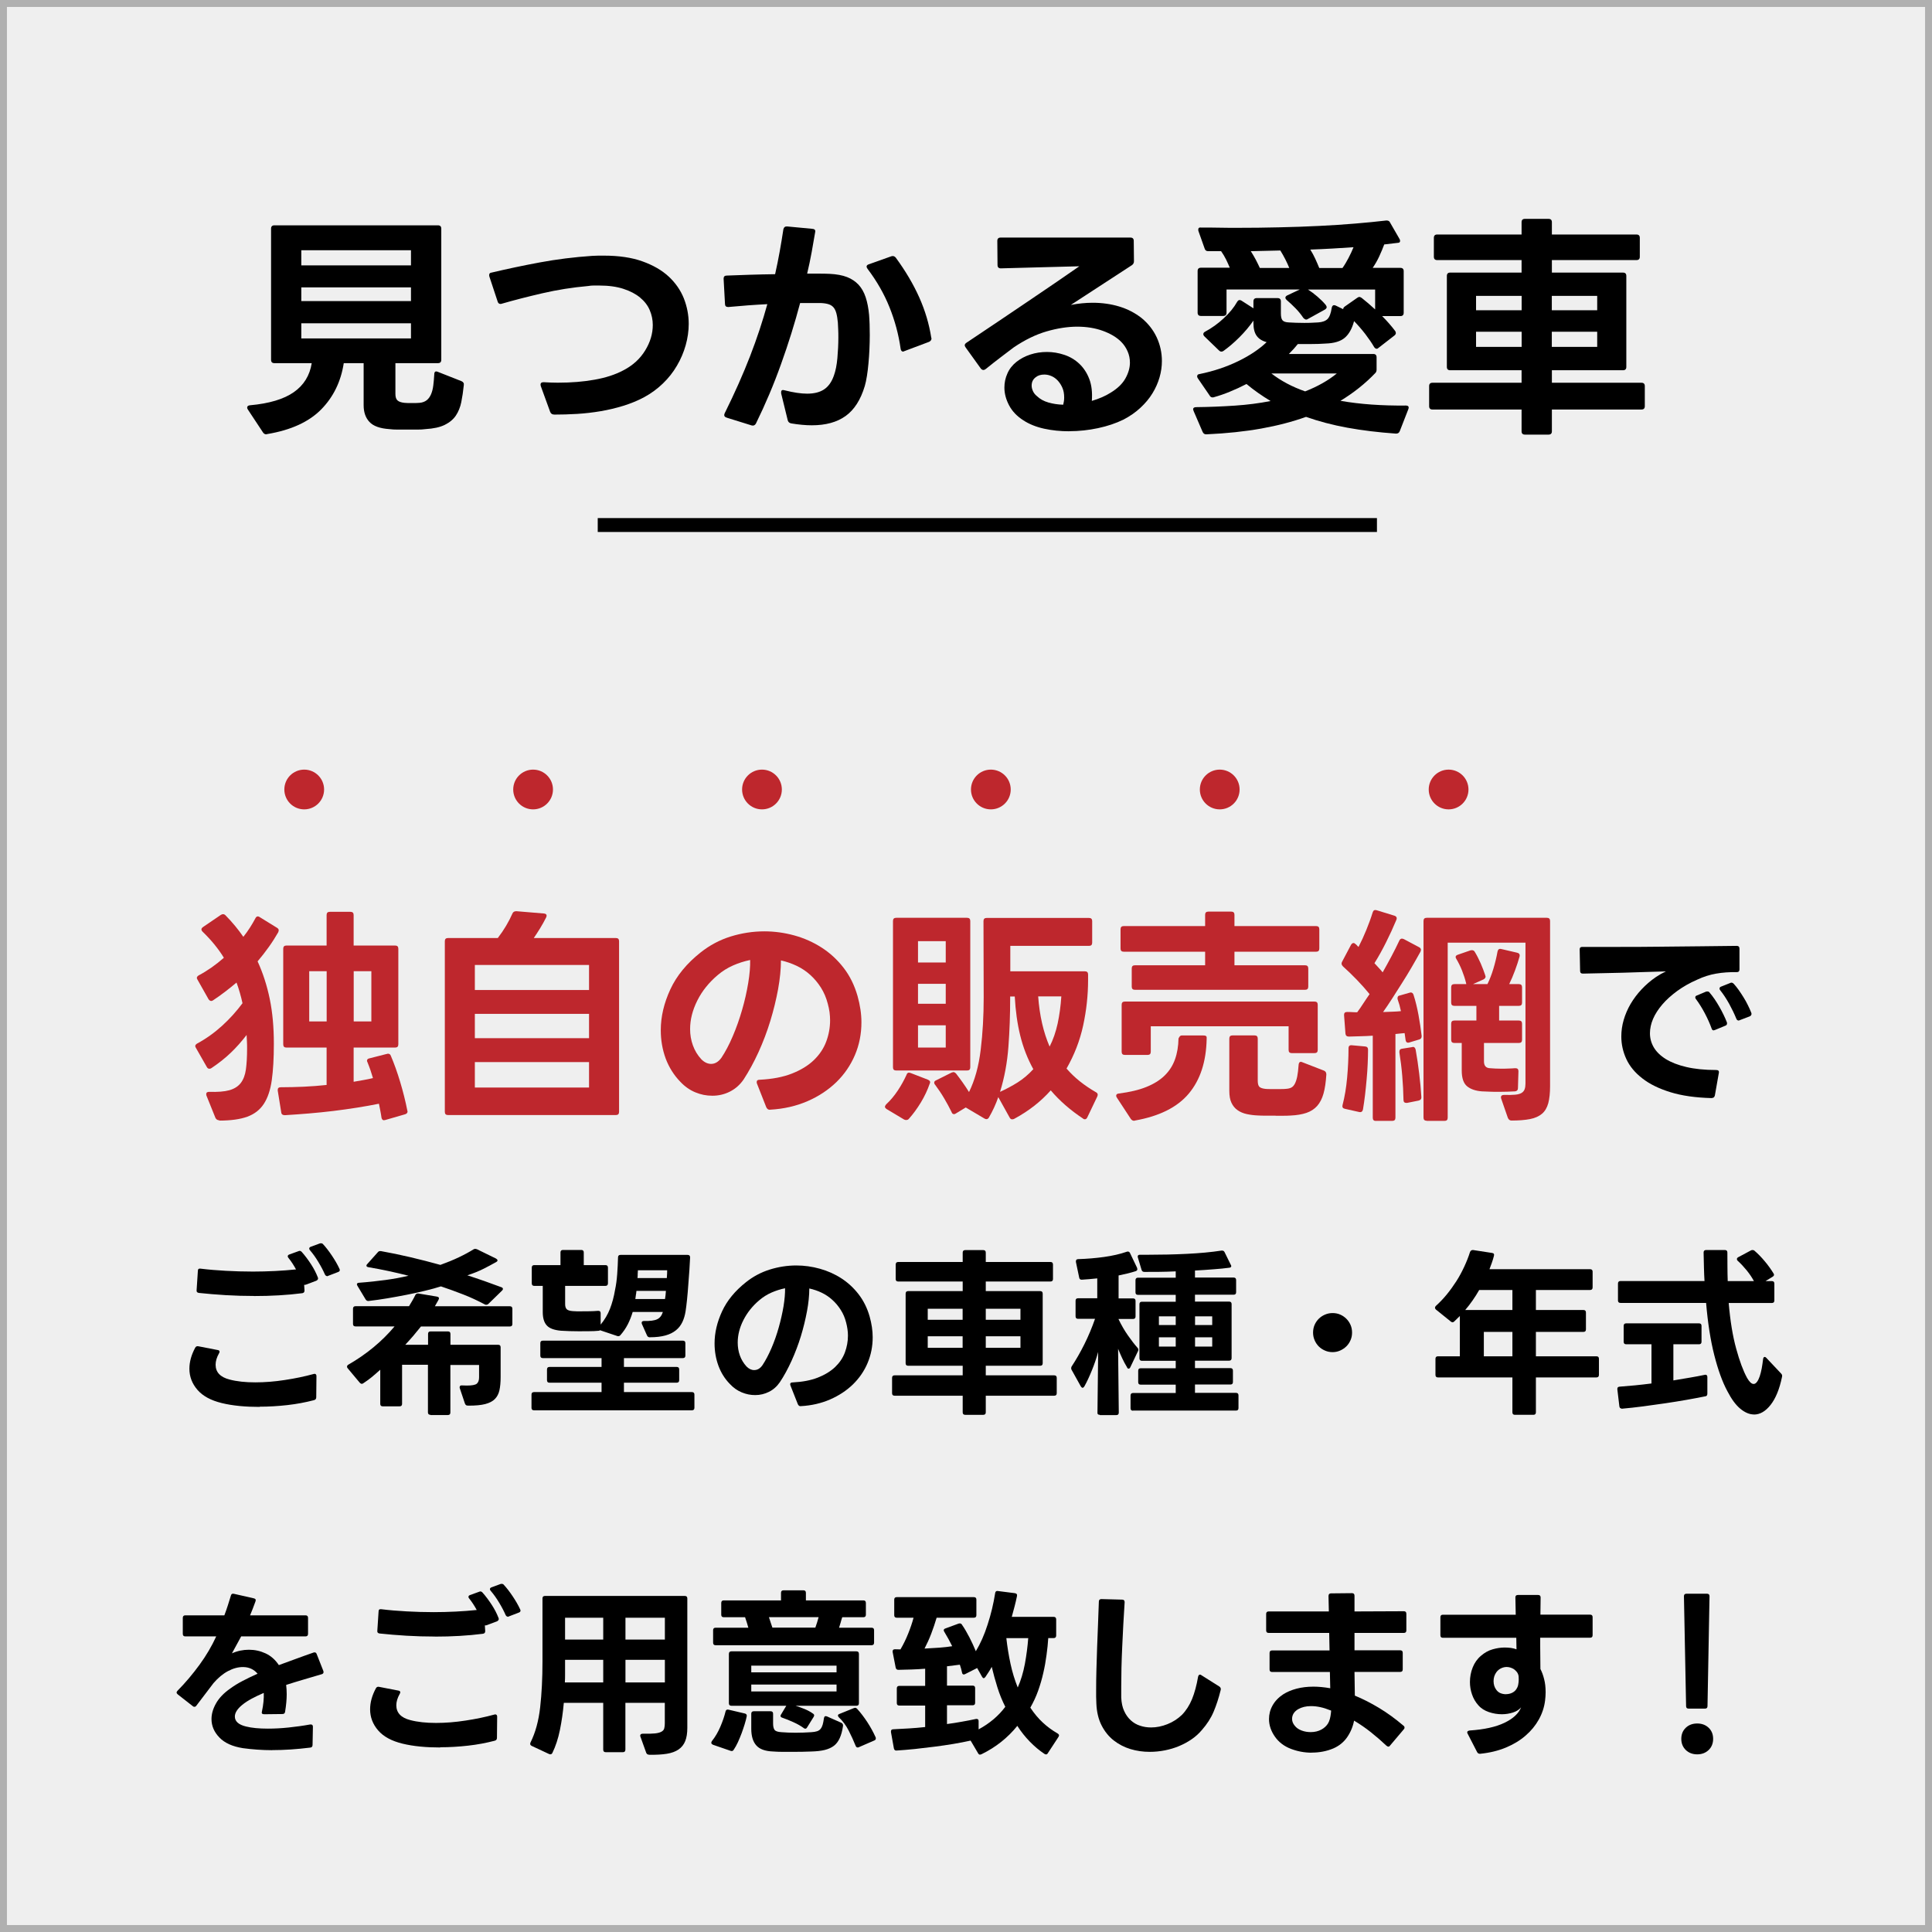 <?xml version="1.0" encoding="UTF-8"?><svg id="_レイヤー_2" xmlns="http://www.w3.org/2000/svg" viewBox="0 0 277.97 277.97"><rect x="0" y="0" width="277.97" height="277.97" fill="#333333" stroke="none"/><defs><style>.cls-1,.cls-2,.cls-3,.cls-4{stroke-width:0px;}.cls-2{fill:#b0b0b0;}.cls-3{fill:#be272d;}.cls-4{fill:#efefef;}</style></defs><g id="_レイヤー_1-2"><rect class="cls-4" x=".5" y=".5" width="276.97" height="276.97"/><path class="cls-2" d="M276.97,1v275.97H1V1h275.97M277.97,0H0v277.97h277.97V0h0Z"/><path class="cls-1" d="M38.32,62.49c-.2,0-.36-.09-.48-.27l-2.18-3.3c-.07-.11-.1-.2-.1-.27,0-.2.14-.32.41-.34,2.77-.25,4.87-.88,6.31-1.89,1.44-1.01,2.29-2.4,2.57-4.17h-5.37c-.32,0-.48-.16-.48-.48v-18.87c0-.32.16-.48.48-.48h23.53c.32,0,.48.16.48.48v18.87c0,.32-.16.48-.48.48h-6.12v4.42c0,.45.1.77.31.95.2.18.53.29.99.34.18.02.36.03.53.03h1.07c.18,0,.37-.01.58-.03.43-.04.78-.18,1.04-.39.26-.21.46-.5.61-.85s.26-.77.32-1.26.11-1.01.14-1.58c0-.41.18-.53.54-.37l3.37,1.33c.27.11.39.31.34.58-.09.88-.21,1.69-.36,2.43-.15.74-.41,1.38-.78,1.94-.37.55-.91,1-1.6,1.34s-1.61.54-2.77.61c-.34.05-.74.07-1.21.07h-2.77c-.45,0-.86-.02-1.22-.07-1.36-.09-2.32-.44-2.87-1.04-.56-.6-.83-1.4-.83-2.4v-6.05h-2.86c-.41,2.65-1.49,4.87-3.25,6.66-1.76,1.79-4.34,2.97-7.74,3.54-.05.02-.09.03-.14.03ZM59.13,38.18v-2.18h-15.78v2.18h15.78ZM59.13,43.32v-1.97h-15.78v1.97h15.78ZM59.13,48.69v-2.18h-15.78v2.18h15.78Z"/><path class="cls-1" d="M79.7,59.64c-.25,0-.43-.12-.54-.37l-1.36-3.74-.03-.2c0-.23.15-.34.44-.34.34.02.68.04,1.02.05.34.01.68.02,1.02.02,1.93,0,3.69-.14,5.29-.43,1.6-.28,2.98-.73,4.13-1.34,1.36-.7,2.41-1.65,3.15-2.86.74-1.2,1.1-2.43,1.1-3.67,0-.75-.15-1.46-.44-2.14-.29-.68-.75-1.28-1.38-1.8-.62-.52-1.42-.94-2.4-1.26-.98-.32-2.14-.48-3.5-.48h-.77c-.26,0-.53.02-.8.07-2.27.2-4.46.55-6.58,1.04-2.12.49-4.07.99-5.87,1.51-.05.02-.1.03-.17.03-.2,0-.34-.11-.41-.34l-1.19-3.6s-.03-.11-.03-.2c0-.23.11-.35.34-.37,2.2-.52,4.5-1.01,6.92-1.46,2.41-.45,4.95-.77,7.6-.95.29-.02.58-.03.85-.03h.82c2.13,0,3.97.27,5.51.82s2.81,1.28,3.79,2.19c.99.92,1.71,1.97,2.18,3.14.46,1.18.7,2.4.7,3.67,0,1.02-.15,2.05-.44,3.08-.29,1.03-.71,2.01-1.26,2.94-.54.93-1.21,1.78-2.01,2.55s-1.69,1.43-2.69,1.97c-.93.5-1.93.91-2.99,1.24-1.07.33-2.16.59-3.28.78s-2.25.32-3.38.39c-1.13.07-2.24.1-3.33.1Z"/><path class="cls-1" d="M104.55,60.08c-.34-.09-.43-.31-.27-.65,1.43-2.88,2.64-5.61,3.64-8.19s1.82-5.08,2.48-7.48c-.88.05-1.8.1-2.74.17-.94.07-1.89.15-2.84.24h-.07c-.29,0-.44-.15-.44-.44l-.2-3.64c0-.29.15-.44.44-.44,1.06-.04,2.19-.08,3.37-.12s2.38-.06,3.6-.08c.25-1.11.47-2.2.66-3.26.19-1.07.37-2.13.53-3.2.07-.29.25-.43.54-.41l3.6.34c.34.02.49.17.44.44-.16.95-.33,1.93-.51,2.92-.18,1-.4,2.03-.65,3.09h1.77c.54,0,1.03.01,1.46.03,1,.05,1.83.2,2.5.46.67.26,1.22.63,1.67,1.11.44.48.78,1.08,1.02,1.8.24.73.4,1.56.49,2.52.07.84.1,1.81.1,2.92,0,.68-.02,1.37-.05,2.07-.03.7-.08,1.38-.14,2.02-.06.65-.13,1.25-.22,1.8-.09.56-.19,1.04-.31,1.45-.59,1.97-1.51,3.41-2.75,4.3-1.25.9-2.87,1.34-4.86,1.34-.45,0-.93-.02-1.43-.07-.5-.05-1.01-.11-1.53-.2-.27-.05-.44-.19-.51-.44l-.95-3.88v-.17c0-.29.17-.38.51-.27,1.27.32,2.35.48,3.23.48,1,0,1.81-.2,2.43-.61.62-.41,1.09-1.06,1.41-1.97.25-.68.42-1.52.51-2.53.09-1.01.14-2,.14-2.97,0-.39,0-.76-.02-1.12-.01-.36-.03-.7-.05-1.02-.05-.54-.12-1-.22-1.36s-.24-.65-.42-.85c-.18-.2-.41-.35-.7-.44-.28-.09-.65-.15-1.1-.17h-2.99c-.77,2.9-1.68,5.83-2.74,8.77-1.05,2.95-2.26,5.8-3.62,8.57-.14.25-.34.34-.61.27l-3.6-1.12ZM129.95,50.59c-.2,0-.33-.14-.37-.41-.29-2.06-.83-4.05-1.6-5.97s-1.82-3.76-3.16-5.53c-.09-.14-.14-.24-.14-.31,0-.16.1-.27.31-.34l3.26-1.16s.11-.03.2-.03c.16,0,.31.08.44.24,1.41,1.93,2.53,3.83,3.37,5.71.84,1.88,1.42,3.82,1.73,5.81.02.02.03.06.03.1,0,.2-.11.36-.34.48l-3.54,1.33c-.09.05-.16.07-.2.07Z"/><path class="cls-1" d="M153.82,62.05c-1.25,0-2.44-.12-3.59-.37-1.14-.25-2.14-.65-2.97-1.19-.93-.59-1.62-1.31-2.07-2.16-.45-.85-.68-1.71-.68-2.57,0-.7.14-1.38.43-2.02.28-.65.72-1.21,1.31-1.68.57-.45,1.23-.8,1.99-1.05.76-.25,1.56-.37,2.4-.37s1.67.14,2.48.41c.82.27,1.54.7,2.16,1.28.62.58,1.1,1.31,1.44,2.19.34.88.46,1.94.37,3.16,1.07-.32,1.97-.71,2.72-1.19.97-.59,1.68-1.27,2.11-2.04.43-.77.65-1.53.65-2.28,0-.57-.11-1.11-.34-1.63-.23-.52-.53-.97-.92-1.36-.66-.66-1.54-1.18-2.64-1.58-1.1-.4-2.33-.6-3.69-.6s-2.85.23-4.4.68c-1.55.45-3.13,1.22-4.74,2.31-.54.41-1.15.87-1.82,1.38-.67.51-1.4,1.08-2.19,1.72-.11.09-.23.14-.34.14-.14,0-.26-.07-.37-.2l-2.18-3.03c-.09-.14-.14-.24-.14-.31,0-.14.08-.26.24-.37,1.63-1.09,3.18-2.12,4.64-3.11,1.46-.99,2.86-1.93,4.18-2.82,1.33-.89,2.6-1.76,3.83-2.6,1.22-.84,2.43-1.67,3.6-2.48-1.9.05-3.81.1-5.73.15-1.92.06-3.77.11-5.56.15-.32,0-.48-.16-.48-.48l-.03-3.47c0-.32.16-.48.48-.48h18.67c.32,0,.48.16.48.48l.03,2.92c0,.25-.1.44-.31.58l-8.77,5.71c1.07-.2,2.11-.31,3.13-.31,1.36,0,2.64.18,3.83.54s2.25.91,3.18,1.63c.97.79,1.71,1.73,2.21,2.8.5,1.08.75,2.22.75,3.42,0,.77-.11,1.55-.34,2.35-.23.79-.57,1.56-1.02,2.29-.45.74-1.03,1.43-1.72,2.07-.69.65-1.51,1.22-2.47,1.72-1.07.52-2.28.93-3.64,1.22-1.36.29-2.74.44-4.15.44ZM152.97,58.24c.09-.34.14-.69.14-1.05,0-.52-.08-.98-.25-1.38s-.39-.74-.66-1.04c-.27-.29-.58-.52-.92-.66-.34-.15-.68-.22-1.02-.22-.5,0-.91.12-1.22.37-.41.29-.61.7-.61,1.22,0,.27.07.54.2.82s.33.51.58.71c.43.41.97.71,1.63.9.66.19,1.37.3,2.14.32Z"/><path class="cls-1" d="M173.53,62.49c-.23,0-.4-.12-.51-.37l-1.29-2.99c-.05-.14-.07-.22-.07-.24,0-.2.15-.31.44-.31,1.93-.02,3.79-.1,5.58-.22,1.79-.12,3.5-.34,5.13-.66-1.25-.75-2.4-1.56-3.47-2.45-.79.41-1.59.78-2.38,1.1-.79.33-1.56.59-2.31.8-.05.02-.1.03-.17.03-.2,0-.35-.09-.44-.27l-1.7-2.48c-.07-.11-.1-.2-.1-.27,0-.2.11-.32.34-.34,2.02-.41,3.87-1.03,5.56-1.85s3.05-1.74,4.1-2.74c-.66-.18-1.14-.49-1.44-.92-.31-.43-.46-1.04-.46-1.84v-.34c-.57.82-1.24,1.62-2.02,2.4-.78.78-1.55,1.43-2.29,1.96-.09.07-.19.1-.31.1s-.23-.06-.34-.17l-2.11-2.04c-.09-.09-.14-.19-.14-.31,0-.14.08-.25.24-.34.97-.52,1.88-1.17,2.7-1.94.83-.77,1.47-1.55,1.92-2.35.11-.18.23-.27.34-.27s.22.03.31.1l1.7,1.09v-.99c0-.32.16-.48.48-.48h2.99c.32,0,.48.16.48.48v1.7c0,.48.07.81.22,1,.15.19.45.3.9.32.32.02.67.04,1.05.05.39.01.77.02,1.16.02.36,0,.71,0,1.05-.02.34-.01.67-.03.99-.05.61-.04,1.06-.21,1.34-.49.28-.28.48-.81.6-1.58.07-.39.27-.5.61-.34l1.05.51c-.02-.11.04-.24.2-.37l1.8-1.26c.14-.09.24-.14.31-.14.09,0,.2.05.34.14.32.25.63.51.95.78.32.27.65.57.99.88v-2.86h-9.66c.45.29.91.63,1.36,1.02.45.39.85.78,1.19,1.19.09.14.14.24.14.31,0,.14-.09.26-.27.37l-2.41,1.33c-.09.07-.18.1-.27.1-.11,0-.25-.08-.41-.24-.32-.48-.69-.94-1.12-1.38-.43-.44-.86-.84-1.29-1.21-.11-.11-.17-.21-.17-.31,0-.14.09-.25.27-.34l1.8-.85h-10.54v3.33c0,.32-.16.48-.48.48h-3.2c-.32,0-.48-.16-.48-.48v-5.98c0-.32.16-.48.48-.48h4.15c-.16-.38-.34-.78-.54-1.19-.2-.41-.44-.8-.71-1.19h-1.87c-.27,0-.44-.14-.51-.41l-.88-2.48s-.03-.11-.03-.2c0-.25.14-.35.41-.31.86,0,1.73,0,2.6.02s1.74.02,2.6.02c2.02,0,4.02-.02,6-.07,1.98-.04,3.89-.11,5.73-.2,1.84-.09,3.58-.2,5.22-.34,1.64-.14,3.13-.28,4.47-.44h.1c.23,0,.39.1.48.31l1.33,2.31c.07.09.1.19.1.31,0,.16-.08.25-.24.27l-2.04.24c-.2.54-.44,1.11-.71,1.7-.27.59-.59,1.14-.95,1.67h3.98c.32,0,.48.16.48.48v5.98c0,.32-.16.48-.48.48h-2.62c.7.7,1.33,1.42,1.87,2.14.07.09.1.19.1.31s-.07.23-.2.34l-2.28,1.77c-.09.09-.18.14-.27.14-.14,0-.26-.08-.37-.24-.34-.59-.77-1.21-1.27-1.87-.51-.66-1.05-1.28-1.62-1.87-.29,1.09-.74,1.89-1.34,2.4-.6.51-1.51.79-2.74.83-.7.05-1.38.07-2.04.07h-1.97c-.34.43-.77.91-1.29,1.43h12.14c.32,0,.48.16.48.48v1.77c0,.2-.06.36-.17.48-1.45,1.52-3.13,2.86-5.03,4.01,1.43.25,2.92.43,4.49.54s3.2.16,4.9.14c.39,0,.51.18.37.54l-1.22,3.13c-.09.25-.27.37-.54.37-2.54-.18-4.87-.46-7-.85-2.13-.39-4.11-.91-5.95-1.56-1.95.7-4.1,1.26-6.44,1.68-2.35.42-4.97.7-7.87.83ZM185.5,38.56c-.34-.84-.77-1.68-1.29-2.52l-4.25.1c.25.39.48.78.7,1.19.22.41.41.82.6,1.22h4.25ZM187.78,56.31c1.79-.7,3.31-1.56,4.56-2.58h-9.42c1.38,1.07,3,1.93,4.86,2.58ZM193.15,38.56c.32-.45.61-.94.88-1.46s.51-1.03.71-1.53c-1,.07-2.01.13-3.04.19-1.03.06-2.09.11-3.18.15.27.43.51.87.71,1.31.2.44.4.89.58,1.34h3.33Z"/><path class="cls-1" d="M219.4,62.53c-.32,0-.48-.16-.48-.48v-3.13h-12.82c-.32,0-.48-.16-.48-.48v-2.89c0-.32.16-.48.48-.48h12.82v-1.8h-10.27c-.32,0-.48-.16-.48-.48v-13.09c0-.32.16-.48.48-.48h10.27v-1.8h-12.14c-.32,0-.48-.16-.48-.48v-2.72c0-.32.16-.48.48-.48h12.14v-1.77c0-.32.16-.48.48-.48h3.4c.32,0,.48.16.48.48v1.77h12.17c.32,0,.48.16.48.48v2.72c0,.32-.16.48-.48.48h-12.17v1.8h10.23c.32,0,.48.16.48.48v13.09c0,.32-.16.48-.48.48h-10.23v1.8h12.89c.32,0,.48.16.48.48v2.89c0,.32-.16.48-.48.48h-12.89v3.13c0,.32-.16.48-.48.48h-3.4ZM218.93,44.64v-2.07h-6.56v2.07h6.56ZM218.93,49.91v-2.18h-6.56v2.18h6.56ZM229.8,44.64v-2.07h-6.53v2.07h6.53ZM229.8,49.91v-2.18h-6.53v2.18h6.53Z"/><rect class="cls-1" x="86" y="74.54" width="112.11" height="2"/><path class="cls-3" d="M31.55,161.18c-.26,0-.45-.12-.56-.36l-1.29-3.2s-.03-.11-.03-.2c0-.22.14-.33.43-.33,1.21.04,2.17-.03,2.89-.23.71-.2,1.26-.54,1.65-1.04.38-.5.63-1.15.74-1.96.11-.81.17-1.81.17-3,0-.33,0-.66-.02-.99s-.03-.65-.05-.96c-.71.92-1.46,1.78-2.28,2.56-.81.78-1.74,1.51-2.77,2.2-.09.07-.19.1-.3.1-.15,0-.28-.08-.36-.23l-1.58-2.77c-.07-.11-.1-.2-.1-.26,0-.13.09-.25.26-.36,1.3-.7,2.5-1.56,3.6-2.56,1.1-1,2.08-2.09,2.94-3.25-.11-.51-.24-1.01-.38-1.5-.14-.5-.3-.98-.48-1.47-.55.46-1.11.91-1.67,1.34-.56.43-1.13.83-1.7,1.21-.09.06-.18.1-.26.1-.15,0-.29-.09-.4-.26l-1.58-2.8c-.07-.11-.1-.2-.1-.26,0-.13.09-.25.26-.36,1.28-.68,2.49-1.53,3.63-2.54-.81-1.32-1.84-2.57-3.07-3.76-.11-.11-.16-.22-.16-.33s.08-.22.23-.33l2.57-1.75c.11-.06.21-.1.3-.1.13,0,.25.05.36.16.99,1.01,1.85,2.05,2.57,3.1.35-.44.67-.88.96-1.34s.54-.88.76-1.3c.15-.31.36-.38.63-.2l2.51,1.55c.15.09.23.21.23.36,0,.04-.02.13-.07.27-.4.7-.85,1.41-1.35,2.11-.51.71-1.04,1.4-1.62,2.08.77,1.67,1.35,3.48,1.75,5.41.4,1.94.59,4.08.59,6.44,0,2.09-.1,3.84-.3,5.25-.2,1.41-.58,2.54-1.14,3.4-.56.86-1.35,1.47-2.38,1.85-1.02.37-2.37.56-4.04.56ZM55.25,161.18c-.18,0-.3-.12-.36-.36-.04-.31-.1-.64-.17-1.01-.07-.36-.13-.7-.2-1.01-.97.2-2.01.38-3.12.56-1.11.18-2.25.33-3.42.48-1.17.14-2.34.26-3.53.36-1.19.1-2.34.18-3.46.25-.33,0-.51-.14-.53-.43l-.5-3.1v-.13c0-.24.14-.36.43-.36,1.12,0,2.24-.03,3.35-.08,1.11-.05,2.2-.14,3.25-.25v-5.38h-5.78c-.31,0-.46-.15-.46-.46v-13.76c0-.31.15-.46.46-.46h5.78v-4.39c0-.31.15-.46.46-.46h2.97c.31,0,.46.15.46.46v4.39h5.97c.31,0,.46.15.46.46v13.76c0,.31-.15.46-.46.46h-5.97v4.92c.51-.09.98-.17,1.44-.25.45-.08.9-.17,1.34-.28-.11-.37-.23-.75-.36-1.14-.13-.38-.28-.76-.43-1.14-.04-.09-.07-.15-.07-.2,0-.2.12-.32.36-.36l2.47-.63s.08,0,.1-.02c.02-.01.04-.02.07-.02.22,0,.36.1.43.3.48,1.12.93,2.38,1.35,3.78s.76,2.76,1.02,4.08c0,.04,0,.07.02.08.01,0,.02.03.02.05,0,.22-.12.36-.36.43l-2.84.82s-.11.03-.2.03ZM47,146.96v-7.23h-2.51v7.23h2.51ZM53.43,146.96v-7.23h-2.54v7.23h2.54Z"/><path class="cls-3" d="M64.46,160.43c-.31,0-.46-.15-.46-.46v-24.55c0-.31.15-.46.46-.46h7.16c.44-.57.84-1.16,1.19-1.75s.66-1.19.92-1.78c.09-.22.28-.33.56-.33l3.96.33c.37.04.48.23.33.56-.26.53-.55,1.04-.86,1.55-.31.51-.62.98-.92,1.42h11.81c.31,0,.46.15.46.46v24.55c0,.31-.15.46-.46.46h-24.16ZM84.75,142.44v-3.6h-16.43v3.6h16.43ZM84.75,149.37v-3.5h-16.43v3.5h16.43ZM84.75,156.47v-3.66h-16.43v3.66h16.43Z"/><path class="cls-3" d="M110.75,159.67c-.22,0-.38-.12-.5-.36l-1.35-3.43s-.03-.11-.03-.2c0-.22.14-.33.43-.33,1.8-.09,3.35-.38,4.64-.89,1.29-.51,2.34-1.15,3.15-1.93.81-.78,1.41-1.67,1.78-2.66s.56-2.01.56-3.07c0-.4-.03-.79-.08-1.19-.06-.4-.14-.79-.25-1.19-.22-.86-.55-1.63-.99-2.33-.44-.69-.95-1.3-1.54-1.83s-1.23-.96-1.95-1.3c-.72-.34-1.47-.6-2.26-.78,0,1.25-.14,2.63-.41,4.14-.28,1.51-.65,3.03-1.12,4.57-.47,1.54-1.04,3.04-1.7,4.49s-1.38,2.76-2.14,3.93c-.53.77-1.19,1.35-1.98,1.75s-1.63.59-2.51.59-1.66-.16-2.46-.49c-.8-.33-1.52-.84-2.16-1.52-.92-.95-1.62-2.06-2.1-3.33-.47-1.28-.71-2.64-.71-4.09,0-1.94.46-3.89,1.37-5.86s2.37-3.75,4.37-5.33c1.3-1.03,2.74-1.8,4.32-2.29s3.2-.74,4.85-.74c1.45,0,2.89.2,4.31.59s2.73.98,3.93,1.75c1.2.77,2.25,1.74,3.15,2.9s1.57,2.52,2.01,4.06c.37,1.32.56,2.58.56,3.79,0,1.67-.31,3.24-.94,4.72-.63,1.47-1.52,2.77-2.67,3.89-1.16,1.12-2.54,2.04-4.16,2.74-1.62.7-3.41,1.11-5.36,1.22h-.07ZM102.31,153.07c.57,0,1.07-.3,1.49-.89.57-.86,1.12-1.89,1.63-3.1.52-1.21.96-2.47,1.34-3.78s.67-2.6.88-3.86c.21-1.27.3-2.37.28-3.32-.86.18-1.68.44-2.47.79-.79.35-1.53.81-2.21,1.39-1.25,1.06-2.23,2.27-2.92,3.65s-1.04,2.74-1.04,4.11c0,.81.13,1.59.4,2.34s.67,1.42,1.22,2.01c.44.44.91.66,1.42.66Z"/><path class="cls-3" d="M130.39,161.15c-.07,0-.17-.02-.3-.07l-2.54-1.52c-.15-.11-.23-.22-.23-.33,0-.06.05-.18.17-.33.62-.57,1.17-1.23,1.67-1.98s.92-1.51,1.27-2.28c.09-.29.29-.38.59-.26l2.48.96c.31.13.4.33.26.59-.31.9-.73,1.8-1.27,2.69s-1.12,1.68-1.73,2.36c-.09.11-.21.16-.36.16ZM128.94,154.02c-.31,0-.46-.15-.46-.46v-21.05c0-.31.15-.46.46-.46h10.2c.31,0,.46.15.46.46v21.05c0,.31-.15.46-.46.46h-10.2ZM136.07,138.48v-3.07h-3.99v3.07h3.99ZM136.07,144.42v-2.87h-3.99v2.87h3.99ZM136.07,150.72v-3.2h-3.99v3.2h3.99ZM145.64,161.05c-.15,0-.28-.08-.36-.23l-1.65-2.97c-.35,1.01-.8,1.99-1.35,2.94-.09.15-.21.23-.36.23-.09,0-.19-.03-.3-.1l-2.67-1.58-1.42.86c-.09.07-.18.1-.26.1-.18,0-.3-.1-.36-.3-.31-.64-.67-1.3-1.07-1.98s-.84-1.33-1.3-1.95c-.09-.09-.13-.19-.13-.3,0-.15.09-.26.26-.33l2.24-1.12c.13-.04.22-.07.26-.07.13,0,.26.08.4.23.31.4.62.82.94,1.27s.62.91.91,1.37c.83-1.69,1.4-3.72,1.68-6.09.29-2.37.43-4.87.43-7.51l-.03-10.99c0-.31.15-.46.46-.46h14.72c.31,0,.46.15.46.46v3.1c0,.31-.15.46-.46.46h-11.32v3.66h10.73c.31,0,.46.15.46.46v.79c0,2.2-.24,4.38-.71,6.55-.47,2.17-1.27,4.23-2.39,6.19.59.68,1.24,1.3,1.93,1.85.69.55,1.46,1.07,2.29,1.55.26.13.33.34.2.63l-1.42,2.97c-.09.2-.21.3-.36.3-.11,0-.2-.03-.26-.1-1.8-1.19-3.36-2.54-4.65-4.06-.71.79-1.49,1.53-2.36,2.21s-1.83,1.31-2.89,1.88c-.07.04-.15.07-.26.07ZM143.89,157.09c.88-.4,1.72-.85,2.52-1.35.8-.51,1.56-1.14,2.26-1.91-.84-1.52-1.46-3.13-1.88-4.83s-.68-3.58-.79-5.63h-.66v.3c0,2.31-.08,4.62-.25,6.91s-.57,4.47-1.21,6.52ZM151.01,150.59c.51-.99.89-2.1,1.16-3.32.26-1.22.44-2.52.53-3.91h-3.33c.2,2.75.75,5.16,1.65,7.23Z"/><path class="cls-3" d="M163.16,161.25c-.18,0-.33-.09-.46-.26l-2.01-3.07c-.07-.11-.1-.2-.1-.26,0-.2.13-.31.4-.33,1.56-.2,2.88-.51,3.94-.94,1.07-.43,1.94-.97,2.62-1.63.68-.66,1.18-1.44,1.5-2.33.32-.89.49-1.9.51-3.02.04-.09.09-.16.13-.23.09-.13.2-.2.33-.2h3.13c.31,0,.46.09.46.26v.26c-.07,3.26-.92,5.87-2.57,7.84s-4.24,3.26-7.75,3.88c-.02.02-.07.03-.13.03ZM163.29,142.41c-.31,0-.46-.15-.46-.46v-2.61c0-.31.15-.46.46-.46h10.1v-1.95h-11.71c-.31,0-.46-.15-.46-.46v-2.77c0-.31.15-.46.46-.46h11.71v-1.62c0-.31.15-.46.46-.46h3.3c.31,0,.46.15.46.46v1.62h11.75c.31,0,.46.15.46.46v2.77c0,.31-.15.46-.46.46h-11.75v1.95h10.16c.31,0,.46.15.46.46v2.61c0,.31-.15.46-.46.46h-24.49ZM161.84,151.78c-.31,0-.46-.15-.46-.46v-6.76c0-.31.15-.46.46-.46h27.29c.31,0,.46.15.46.46v6.5c0,.31-.15.46-.46.46h-3.27c-.31,0-.46-.15-.46-.46v-3.4h-19.83v3.66c0,.31-.15.46-.46.46h-3.27ZM183.55,160.52h-1.44c-.45,0-.82-.01-1.11-.03-.57-.02-1.11-.09-1.62-.2-.51-.11-.95-.3-1.32-.56-.38-.26-.67-.62-.88-1.06s-.31-1.01-.31-1.72v-7.52c0-.31.15-.46.46-.46h3.17c.31,0,.46.15.46.46v6.04c0,.44.08.74.23.89.15.15.43.25.83.3.18.02.39.03.64.03h1.63c.26,0,.51,0,.73-.03.31-.02.56-.08.76-.18.2-.1.37-.28.51-.54.14-.26.26-.62.35-1.06.09-.44.15-1,.2-1.68.04-.39.23-.52.56-.36l3.07,1.19c.24.09.36.28.36.56-.07,1.1-.2,2.02-.41,2.76s-.52,1.33-.92,1.78c-.41.45-.92.78-1.54.99s-1.38.34-2.28.38c-.29.02-.62.03-.99.03h-1.16Z"/><path class="cls-3" d="M197.97,161.28c-.31,0-.46-.15-.46-.46v-11.81c-.59.04-1.18.07-1.75.08s-1.13.03-1.68.05c-.31,0-.47-.14-.5-.43l-.2-2.64v-.07c0-.26.14-.4.43-.4.24,0,.48,0,.73.02s.48.02.73.02c.31-.42.61-.85.89-1.29.29-.44.58-.88.89-1.32-.57-.7-1.19-1.4-1.85-2.08s-1.32-1.32-1.98-1.91c-.22-.22-.26-.44-.13-.66l1.29-2.44c.11-.18.23-.26.36-.26.09,0,.19.05.3.16.09.07.16.13.21.2.05.07.13.13.21.2.4-.77.77-1.58,1.12-2.44.35-.86.66-1.7.92-2.54.09-.29.28-.38.56-.3l2.57.79c.31.11.4.32.26.63-.44,1.06-.93,2.12-1.47,3.2s-1.09,2.08-1.67,3c.2.22.4.44.59.64s.4.43.59.68c.44-.77.86-1.54,1.27-2.31.41-.77.79-1.53,1.14-2.28.13-.26.34-.33.63-.2l2.24,1.19c.15.09.23.21.23.36,0,.04-.02.13-.07.27-.4.72-.82,1.47-1.27,2.24-.45.77-.91,1.53-1.39,2.28-.47.75-.94,1.48-1.4,2.2s-.9,1.37-1.32,1.96c.44-.02.88-.04,1.32-.05s.86-.04,1.25-.08c-.07-.31-.14-.6-.21-.88-.08-.28-.16-.53-.25-.78-.02-.04-.03-.11-.03-.2,0-.24.11-.37.33-.39l1.39-.4s.07,0,.08-.02c.01-.01.04-.02.08-.02.22,0,.36.12.43.36.29.9.52,1.87.71,2.89.19,1.02.33,2.02.45,2.99v.07c0,.24-.12.4-.36.46l-1.42.43s-.1.03-.17.03c-.2,0-.32-.13-.36-.39-.02-.18-.04-.34-.07-.5-.02-.15-.04-.32-.07-.49-.22.02-.43.04-.64.06-.21.02-.43.04-.68.07v12.04c0,.31-.15.46-.46.46h-2.38ZM193.49,159.53c-.29-.06-.4-.24-.33-.53.31-1.19.53-2.5.66-3.94.13-1.44.2-2.86.2-4.24,0-.33.17-.47.5-.43l1.88.17c.29.02.43.18.43.46,0,.62-.02,1.29-.05,2.01s-.08,1.47-.15,2.23c-.07.76-.14,1.51-.23,2.26s-.19,1.45-.3,2.11c-.07.31-.25.43-.56.36l-2.05-.46ZM202.33,158.68c-.26,0-.4-.14-.4-.43-.02-1.12-.08-2.28-.18-3.46-.1-1.19-.24-2.31-.41-3.37v-.1c0-.26.12-.41.36-.43l1.45-.23s.07,0,.08-.02.03-.02.05-.02c.2,0,.33.13.4.4.2,1.12.37,2.27.51,3.45.14,1.18.25,2.29.31,3.35v.1c0,.22-.13.36-.4.43l-1.65.33h-.13ZM205.27,161.25c-.31,0-.46-.15-.46-.46v-28.28c0-.31.15-.46.46-.46h17.29c.31,0,.46.15.46.46v23.76c0,.99-.09,1.81-.26,2.46-.18.65-.48,1.16-.91,1.52-.43.36-1,.62-1.72.76-.72.14-1.6.21-2.66.21-.24,0-.42-.13-.53-.4l-.96-2.77s-.03-.1-.03-.16c0-.24.15-.36.46-.36.66.02,1.19.01,1.6-.03s.71-.13.92-.26c.21-.13.35-.31.43-.53.08-.22.12-.49.12-.82v-20.26h-11.19v25.18c0,.31-.15.46-.46.46h-2.57ZM215.63,157.09c-.42,0-.83,0-1.24-.02-.41-.01-.81-.03-1.21-.05-.88-.07-1.58-.31-2.09-.72-.52-.42-.78-1.18-.78-2.28v-3.96h-1.06c-.31,0-.46-.15-.46-.46v-2.31c0-.31.15-.46.46-.46h3.17v-2.11h-3.17c-.31,0-.46-.15-.46-.46v-2.21c0-.31.15-.46.46-.46h1.72s-.03-.07-.03-.13c-.15-.62-.35-1.22-.59-1.83s-.52-1.16-.82-1.67c-.07-.11-.1-.2-.1-.26,0-.15.1-.26.3-.33l1.82-.63s.12-.03.23-.03c.18,0,.31.08.4.23.31.51.59,1.06.86,1.67.26.61.48,1.18.66,1.73,0,.04,0,.07.02.08.01.01.02.04.02.08,0,.18-.11.32-.33.43l-1.48.66h2.08c.33-.68.62-1.42.86-2.23.24-.8.44-1.62.59-2.46.07-.31.24-.43.53-.36l2.28.53c.31.07.43.25.36.56-.18.64-.4,1.31-.66,2.01-.26.71-.54,1.35-.83,1.95h1.39c.31,0,.46.15.46.46v2.21c0,.31-.15.46-.46.46h-2.84v2.11h2.84c.31,0,.46.15.46.46v2.31c0,.31-.15.46-.46.46h-5.02v2.64c0,.64.29.97.86.99.24.02.5.04.78.05.28.01.56.02.84.02.33,0,.67,0,1.01-.02.34,0,.67-.03.97-.05h.07c.29,0,.43.14.43.43l-.07,2.44c0,.26-.13.42-.4.46-.37.02-.75.04-1.14.05-.38,0-.79.02-1.2.02Z"/><path class="cls-1" d="M246.26,157.99c-2.31-.06-4.29-.34-5.93-.85-1.65-.51-3-1.17-4.04-1.99-1.05-.81-1.82-1.74-2.3-2.78s-.72-2.12-.72-3.24c0-.79.11-1.59.34-2.38.23-.79.56-1.56.99-2.3.44-.74.96-1.44,1.58-2.1.62-.66,1.31-1.26,2.09-1.79.23-.15.46-.29.7-.43.24-.13.48-.25.72-.37-.95.02-1.94.05-2.98.09-1.04.04-2.08.07-3.12.1-1.04.03-2.06.05-3.07.07-1,.02-1.93.04-2.78.06-.27,0-.4-.13-.4-.4l-.06-3.04v-.06c0-.23.12-.34.37-.34h5.1c1.92,0,3.9,0,5.93-.03,2.03-.02,4.03-.04,5.97-.06,1.95-.02,3.69-.04,5.22-.06.26,0,.4.13.4.4v2.98c0,.27-.13.4-.4.4-1.04-.02-2.03.05-2.95.21-.93.16-1.84.45-2.73.87-1.08.47-2.04,1.02-2.88,1.63-.84.62-1.56,1.26-2.14,1.94s-1.03,1.37-1.33,2.07c-.3.7-.45,1.39-.45,2.07,0,.72.18,1.4.55,2.03.37.63.94,1.19,1.72,1.68.78.48,1.76.87,2.97,1.15,1.2.28,2.63.43,4.3.43.3,0,.43.14.37.43l-.57,3.23c-.06.25-.21.37-.45.37ZM246.57,148.25c-.15,0-.26-.09-.31-.28-.26-.72-.59-1.45-.98-2.19s-.81-1.41-1.26-2.02c-.08-.08-.11-.16-.11-.26,0-.13.08-.23.25-.28l1.28-.54c.06-.02.13-.03.23-.03.13,0,.24.06.31.17.23.27.46.57.7.92.24.35.46.71.68,1.09s.42.76.61,1.15c.19.39.35.75.48,1.09.02.04.03.1.03.17,0,.17-.09.29-.26.34l-1.45.6c-.11.04-.18.06-.2.06ZM250.15,146.83c-.15,0-.27-.09-.34-.28-.27-.66-.61-1.37-1.02-2.12-.42-.75-.84-1.39-1.28-1.94-.08-.08-.11-.16-.11-.26,0-.13.08-.23.23-.28l1.28-.51c.08-.04.14-.06.2-.06.11,0,.23.06.34.17.23.25.46.54.71.89.25.35.48.71.71,1.08.23.37.44.74.62,1.12.19.38.35.74.48,1.08.02.04.03.09.03.17,0,.13-.08.25-.25.34l-1.42.54c-.08.04-.13.06-.17.06Z"/><path class="cls-1" d="M37.34,202.42c-.99,0-1.95-.04-2.87-.13-.93-.09-1.78-.23-2.56-.42-1.56-.38-2.73-1.01-3.5-1.9s-1.16-1.9-1.16-3.04c0-.99.28-1.99.83-3.02.1-.19.26-.26.47-.21l2.78.54c.17.02.26.11.26.26,0,.05-.03.12-.08.21-.33.59-.49,1.13-.49,1.64,0,1.07.67,1.79,2,2.13.52.14,1.09.24,1.72.31.62.07,1.29.1,2,.1,1.35,0,2.76-.11,4.24-.34,1.47-.22,2.85-.51,4.13-.86l.13-.03c.19,0,.29.11.29.34l-.03,3.04c0,.23-.12.37-.36.42-1.2.31-2.46.55-3.8.7-1.33.15-2.67.23-4,.23ZM36.56,186.46c-1.39,0-2.75-.04-4.1-.12-1.34-.08-2.63-.19-3.86-.32-.24-.04-.35-.17-.31-.42l.18-2.76c0-.24.13-.35.39-.31,1.14.14,2.35.24,3.63.31,1.27.07,2.58.11,3.91.11,1.06,0,2.11-.03,3.15-.08,1.04-.05,2.05-.13,3.04-.23-.33-.61-.69-1.16-1.09-1.66-.07-.07-.1-.15-.1-.23,0-.12.08-.21.23-.26l1.3-.47c.07-.03.13-.05.18-.05.1,0,.21.05.31.16.49.55.93,1.15,1.34,1.78.41.63.73,1.26.97,1.88.02.04.03.09.03.16,0,.12-.08.22-.23.31l-1.51.57s-.09.03-.16.03h-.1l.05.78v.05c0,.21-.1.33-.31.37-1.07.14-2.2.24-3.37.31-1.17.07-2.36.1-3.58.1ZM47.06,183.6c-.12,0-.23-.08-.31-.23-.24-.55-.55-1.15-.94-1.79-.38-.64-.79-1.21-1.22-1.71-.07-.07-.1-.15-.1-.23,0-.12.08-.21.23-.26l1.27-.47c.05-.02.11-.03.18-.03.14,0,.24.04.31.13.42.45.84,1,1.27,1.64.43.64.8,1.27,1.09,1.9.03.07.05.13.05.18,0,.14-.09.23-.26.29l-1.43.55c-.07.04-.12.05-.16.05Z"/><path class="cls-1" d="M61.93,203.56c-.24,0-.36-.12-.36-.36v-6.84h-3.72v5.62c0,.24-.12.36-.36.36h-2.42c-.24,0-.36-.12-.36-.36v-4.91c-.42.38-.83.74-1.23,1.07-.41.33-.81.62-1.21.88-.07.05-.14.08-.21.08-.1,0-.2-.05-.29-.15l-1.74-2.08c-.07-.07-.1-.15-.1-.23,0-.12.06-.22.18-.29,2.62-1.51,4.84-3.34,6.66-5.51h-5.62c-.24,0-.36-.12-.36-.36v-2.18c0-.24.12-.37.36-.37h7.7c.16-.26.31-.52.47-.79.16-.27.3-.54.44-.82.09-.17.24-.24.47-.21l2.63.44c.29.05.37.21.23.47-.09.16-.17.31-.26.46-.09.15-.17.3-.26.46h10.79c.24,0,.36.12.36.37v2.18c0,.24-.12.36-.36.36h-12.79c-.4.5-.79.97-1.17,1.42-.38.44-.75.84-1.09,1.21h3.28v-1.56c0-.24.12-.36.36-.36h2.5c.24,0,.36.12.36.36v1.56h6.86c.24,0,.36.12.36.36v4.32c0,.73-.06,1.35-.17,1.86-.11.51-.33.93-.65,1.26-.32.33-.78.57-1.39.73-.61.16-1.4.23-2.39.23-.17,0-.29-.02-.36-.06-.07-.04-.13-.13-.18-.25l-.73-2.18s-.03-.08-.03-.13c0-.22.12-.32.36-.29.14,0,.26,0,.36.01.1,0,.21.01.31.01.75,0,1.23-.09,1.44-.27.22-.18.33-.49.33-.92v-1.77h-4.13v6.84c0,.24-.12.36-.36.36h-2.5ZM69.97,187.73c-.09,0-.16-.02-.21-.05-1.04-.55-2.08-1.04-3.12-1.44-1.04-.41-2.11-.79-3.2-1.16-.66.21-1.41.42-2.25.62-.84.21-1.72.4-2.63.58-.91.18-1.84.35-2.78.51s-1.86.29-2.74.39h-.08c-.14,0-.26-.08-.36-.23l-1.17-1.95c-.05-.09-.08-.15-.08-.21,0-.14.1-.22.31-.23,1.35-.1,2.62-.24,3.81-.4,1.19-.16,2.29-.37,3.31-.61-.95-.24-1.92-.47-2.9-.68-.98-.21-1.94-.39-2.87-.55-.19-.03-.29-.11-.29-.23,0-.07.04-.15.13-.23l1.51-1.69c.1-.14.26-.19.47-.16,1.35.24,2.75.53,4.2.87s2.89.71,4.33,1.11c.97-.35,1.85-.71,2.65-1.09.8-.38,1.5-.76,2.11-1.14.09-.05.17-.08.26-.08.05,0,.13.02.23.05l2.76,1.35c.14.09.21.17.21.26s-.06.17-.18.23c-.61.35-1.23.68-1.87,1-.64.32-1.4.63-2.29.92.81.26,1.64.54,2.47.83s1.64.59,2.42.88c.16.05.23.14.23.26,0,.07-.04.15-.13.23l-1.95,1.9c-.09.09-.19.13-.31.13Z"/><path class="cls-1" d="M76.83,202.91c-.24,0-.36-.12-.36-.36v-1.9c0-.24.12-.36.36-.36h9.72v-1.35h-7.49c-.24,0-.36-.12-.36-.37v-1.53c0-.24.12-.37.36-.37h7.49v-1.27h-8.45c-.24,0-.36-.12-.36-.36v-1.79c0-.24.12-.36.36-.36h20.15c.24,0,.36.12.36.36v1.79c0,.24-.12.36-.36.36h-8.48v1.27h7.59c.24,0,.36.12.36.37v1.53c0,.24-.12.37-.36.37h-7.59v1.35h9.78c.24,0,.36.12.36.36v1.9c0,.24-.12.36-.36.36h-22.72ZM93.52,192.41c-.21,0-.36-.09-.44-.29l-.73-1.64s-.03-.09-.03-.16c0-.17.11-.26.34-.26.87.02,1.5-.06,1.89-.25.39-.18.66-.53.82-1.05h-4.34c-.19.64-.43,1.24-.71,1.79s-.64,1.07-1.05,1.54c-.12.15-.28.2-.47.13l-2.47-.83c-.05.05-.12.08-.21.08-.42.04-.87.06-1.35.06-.49,0-.98.01-1.48.01-.95,0-1.82-.03-2.6-.08-.97-.09-1.65-.34-2.03-.77-.38-.42-.57-1.06-.57-1.91v-3.77h-1.22c-.24,0-.36-.12-.36-.37v-2.26c0-.24.12-.36.36-.36h3.77v-1.82c0-.24.12-.36.36-.36h2.63c.24,0,.36.12.36.36v1.82h3.12c.24,0,.36.12.36.36v2.26c0,.24-.12.37-.36.37h-5.8v2.62c0,.35.08.59.23.74.16.15.44.24.86.27.19.02.39.03.58.03h.61c.4,0,.81,0,1.22-.01.42,0,.82-.03,1.22-.06h.05c.23,0,.34.11.34.34v1.64c.57-.69,1.02-1.45,1.34-2.27.32-.82.57-1.75.74-2.77.14-.66.24-1.4.3-2.22.06-.82.1-1.62.12-2.41,0-.24.12-.36.36-.36h9.65c.24,0,.36.12.36.36-.02.49-.05,1.08-.1,1.78-.05.7-.1,1.42-.16,2.15-.05.73-.11,1.43-.18,2.12-.07.69-.14,1.25-.21,1.7-.09.57-.24,1.09-.46,1.55-.22.46-.52.86-.92,1.18-.4.33-.9.58-1.51.75-.61.17-1.35.26-2.24.26ZM95.68,186.9c.03-.19.06-.38.08-.58.02-.2.03-.39.05-.59h-4.24c-.02.09-.03.17-.03.23s0,.14-.03.21l-.1.73h4.26ZM95.94,183.88c.02-.24.03-.46.04-.64s.01-.34.01-.48h-4.21c-.02.17-.03.35-.03.53s0,.38-.03.59h4.21Z"/><path class="cls-1" d="M115.18,202.32c-.17,0-.3-.1-.39-.29l-1.07-2.71s-.03-.09-.03-.16c0-.17.11-.26.34-.26,1.42-.07,2.64-.3,3.65-.7s1.84-.91,2.48-1.52c.64-.62,1.11-1.31,1.4-2.09.29-.78.44-1.59.44-2.42,0-.31-.02-.62-.07-.94-.04-.31-.11-.62-.19-.94-.17-.68-.43-1.29-.78-1.83-.35-.55-.75-1.03-1.21-1.44-.46-.42-.97-.76-1.53-1.03s-1.16-.47-1.78-.61c0,.99-.11,2.08-.33,3.26s-.51,2.39-.88,3.6c-.37,1.21-.82,2.39-1.34,3.54-.52,1.14-1.08,2.18-1.69,3.09-.42.61-.94,1.07-1.56,1.38-.62.31-1.28.47-1.98.47s-1.3-.13-1.94-.39c-.63-.26-1.2-.66-1.7-1.2-.73-.74-1.28-1.62-1.65-2.62-.37-1.01-.56-2.08-.56-3.22,0-1.53.36-3.06,1.08-4.62s1.87-2.95,3.45-4.2c1.02-.81,2.16-1.42,3.41-1.81s2.52-.59,3.82-.59c1.14,0,2.28.16,3.39.47s2.15.77,3.09,1.38c.94.61,1.77,1.37,2.48,2.29.71.92,1.24,1.98,1.59,3.2.29,1.04.44,2.04.44,2.99,0,1.32-.25,2.56-.74,3.72-.49,1.16-1.2,2.18-2.11,3.07-.91.88-2,1.6-3.28,2.16-1.27.55-2.68.88-4.22.96h-.05ZM108.53,197.12c.45,0,.84-.23,1.17-.7.45-.68.88-1.49,1.29-2.44s.76-1.95,1.05-2.98.52-2.04.69-3.04c.16-1,.24-1.87.22-2.61-.68.14-1.33.35-1.95.62s-1.21.64-1.74,1.09c-.99.83-1.75,1.79-2.3,2.87s-.82,2.16-.82,3.24c0,.64.1,1.26.31,1.85.21.59.53,1.12.96,1.59.35.35.72.52,1.12.52Z"/><path class="cls-1" d="M138.87,203.56c-.24,0-.36-.12-.36-.36v-2.39h-9.8c-.24,0-.36-.12-.36-.36v-2.21c0-.24.12-.36.36-.36h9.8v-1.38h-7.85c-.24,0-.36-.12-.36-.36v-10.01c0-.24.12-.37.36-.37h7.85v-1.38h-9.28c-.24,0-.36-.12-.36-.36v-2.08c0-.24.12-.37.36-.37h9.28v-1.35c0-.24.12-.36.36-.36h2.6c.24,0,.36.12.36.36v1.35h9.31c.24,0,.36.12.36.37v2.08c0,.24-.12.36-.36.36h-9.31v1.38h7.83c.24,0,.36.12.36.37v10.01c0,.24-.12.36-.36.36h-7.83v1.38h9.85c.24,0,.36.12.36.36v2.21c0,.24-.12.36-.36.36h-9.85v2.39c0,.24-.12.36-.36.36h-2.6ZM138.5,189.89v-1.59h-5.02v1.59h5.02ZM138.5,193.92v-1.66h-5.02v1.66h5.02ZM146.82,189.89v-1.59h-4.99v1.59h4.99ZM146.82,193.92v-1.66h-4.99v1.66h4.99Z"/><path class="cls-1" d="M158.24,203.56c-.26,0-.37-.12-.34-.36l.1-8.68c-.26.92-.56,1.81-.91,2.66-.35.86-.7,1.62-1.07,2.28-.09.14-.17.21-.26.21s-.17-.07-.26-.21l-1.33-2.39c-.04-.05-.05-.13-.05-.23s.03-.19.08-.26c.62-.94,1.23-2,1.82-3.18.59-1.19,1.1-2.41,1.53-3.65h-2.44c-.24,0-.36-.12-.36-.36v-2.24c0-.24.12-.36.36-.36h2.76v-2.86c-.4.04-.78.07-1.14.11-.36.03-.72.06-1.07.08h-.03c-.21,0-.33-.1-.36-.31l-.47-2.24v-.1c0-.21.11-.31.34-.31,1.25-.04,2.48-.14,3.71-.31,1.22-.17,2.31-.42,3.26-.75.03-.02.09-.03.16-.03.14,0,.24.07.31.21l1.01,2.11c.03.1.05.17.05.21,0,.14-.08.23-.23.29-.71.23-1.53.43-2.47.62v3.3h2.08c.24,0,.36.12.36.36v2.24c0,.24-.12.36-.36.36h-2.08v.05c.4.83.84,1.6,1.34,2.31s.95,1.3,1.37,1.77c.09.09.13.18.13.29,0,.09-.02.16-.05.21l-1.09,2.29c-.07.16-.16.23-.26.23s-.18-.07-.23-.21c-.24-.4-.47-.82-.68-1.27-.21-.45-.41-.91-.6-1.38l.1,9.18c0,.24-.12.36-.36.36h-2.37ZM163.02,202.97c-.24,0-.36-.12-.36-.36v-1.82c0-.24.12-.37.36-.37h6.14v-1.2h-5.04c-.24,0-.36-.12-.36-.36v-1.64c0-.24.12-.36.36-.36h5.04v-1.07h-4.86c-.24,0-.36-.12-.36-.37v-7.77c0-.24.12-.36.36-.36h4.86v-.99h-5.43c-.24,0-.36-.12-.36-.36v-1.74c0-.24.12-.37.36-.37h5.43v-.91c-.8.04-1.58.06-2.34.07-.76,0-1.48.01-2.16.01-.23,0-.36-.1-.42-.31l-.52-1.74s-.03-.09-.03-.16c0-.17.1-.26.31-.26h1.25c1.85,0,3.7-.04,5.52-.13,1.83-.09,3.49-.24,4.98-.47h.08c.17,0,.29.08.36.23l.88,1.79c.05.07.08.14.08.21,0,.12-.08.2-.23.23-.68.09-1.44.17-2.3.23-.86.07-1.75.13-2.69.18v1.01h5.56c.24,0,.36.12.36.37v1.74c0,.24-.12.36-.36.36h-5.56v.99h4.91c.24,0,.36.12.36.36v7.77c0,.24-.12.37-.36.37h-4.91v1.07h5.1c.24,0,.36.12.36.36v1.64c0,.24-.12.36-.36.36h-5.1v1.2h5.9c.24,0,.36.12.36.37v1.82c0,.24-.12.36-.36.36h-14.82ZM169.16,190.64v-1.25h-2.42v1.25h2.42ZM169.16,193.74v-1.33h-2.42v1.33h2.42ZM174.41,190.64v-1.25h-2.47v1.25h2.47ZM174.41,193.74v-1.33h-2.47v1.33h2.47Z"/><path class="cls-1" d="M191.73,194.54c-.38,0-.75-.07-1.09-.22-.35-.15-.65-.35-.9-.6-.25-.25-.45-.55-.6-.9-.15-.35-.22-.71-.22-1.09s.07-.77.22-1.11c.15-.34.35-.63.6-.88s.55-.45.9-.6c.35-.15.71-.22,1.09-.22s.77.07,1.1.22c.34.15.63.35.88.6.25.25.45.54.6.88.15.34.22.71.22,1.11s-.07.75-.22,1.09c-.15.35-.35.65-.61.9-.26.25-.56.45-.9.6-.34.15-.7.22-1.08.22Z"/><path class="cls-1" d="M217.96,203.56c-.24,0-.36-.12-.36-.36v-5.02h-10.71c-.24,0-.36-.12-.36-.37v-2.31c0-.24.12-.36.36-.36h3.15v-5.8c-.14.14-.27.27-.4.39-.13.12-.26.25-.4.39-.09.09-.17.13-.26.13-.05,0-.13-.03-.23-.1l-2.16-1.74c-.09-.09-.13-.17-.13-.26s.04-.17.13-.26c.55-.5,1.08-1.05,1.57-1.65s.95-1.24,1.38-1.91.8-1.37,1.13-2.08c.33-.71.61-1.41.83-2.11.09-.21.23-.3.44-.29l2.73.42c.26.03.35.19.26.47-.09.33-.18.65-.29.95-.1.3-.22.61-.34.92h14.48c.24,0,.36.12.36.36v2.26c0,.24-.12.37-.36.37h-7.8v2.88h6.84c.24,0,.36.12.36.37v2.42c0,.24-.12.36-.36.36h-6.84v3.51h8.71c.24,0,.36.12.36.36v2.31c0,.24-.12.37-.36.37h-8.71v5.02c0,.24-.12.36-.36.36h-2.65ZM217.6,188.48v-2.88h-4.78c-.29.52-.61,1.02-.94,1.49s-.68.94-1.07,1.39h6.79ZM217.6,195.14v-3.51h-4.11v3.51h4.11Z"/><path class="cls-1" d="M233.3,202.65c-.17,0-.28-.1-.31-.31l-.29-2.44v-.08c0-.19.1-.29.31-.31.71-.05,1.45-.12,2.22-.19s1.56-.17,2.38-.27v-5.64h-3.64c-.24,0-.36-.12-.36-.36v-2.29c0-.24.12-.36.36-.36h10.48c.24,0,.36.12.36.36v2.29c0,.24-.12.36-.36.36h-3.69v5.2c.81-.14,1.6-.27,2.37-.4.76-.13,1.47-.26,2.13-.4.03,0,.06,0,.06-.01,0,0,.03-.01.07-.01.17.02.26.13.26.34v2.37c0,.24-.09.37-.26.39-.85.17-1.77.35-2.76.52-.99.17-2,.34-3.04.49s-2.09.3-3.15.44c-1.06.14-2.08.25-3.07.34h-.08ZM252.36,203.51c-.64,0-1.29-.27-1.95-.81-.66-.54-1.28-1.38-1.87-2.52-.73-1.35-1.36-3.1-1.9-5.23-.54-2.13-.93-4.63-1.17-7.49h-12.32c-.24,0-.36-.12-.36-.36v-2.42c0-.24.12-.37.36-.37h12.09c-.04-.59-.06-1.23-.08-1.92s-.04-1.42-.05-2.18c0-.24.12-.36.36-.36h2.7c.24,0,.36.12.36.36,0,.59,0,1.26.01,2.02,0,.75.02,1.45.04,2.09h3.77c-.29-.54-.64-1.05-1.03-1.53-.39-.48-.82-.95-1.29-1.38-.09-.07-.13-.16-.13-.26s.06-.19.18-.26l1.85-.99c.05-.03.12-.05.21-.05.12,0,.22.03.29.1.5.43,1,.94,1.48,1.52.49.58.9,1.16,1.25,1.73.05.07.08.14.08.21,0,.11-.07.2-.21.29l-1.01.62h.91c.24,0,.36.12.36.37v2.42c0,.24-.12.36-.36.36h-6.21c.22,2.58.58,4.78,1.08,6.58.49,1.8,1.02,3.21,1.57,4.21.33.57.64.86.94.86.17,0,.33-.1.48-.3s.28-.46.39-.79c.11-.33.21-.71.29-1.14.08-.43.14-.88.2-1.35.03-.21.11-.31.23-.31.07,0,.15.04.23.13l2.13,2.26c.14.14.18.3.13.49-.36,1.75-.91,3.09-1.64,4.02-.73.93-1.53,1.39-2.39,1.39Z"/><path class="cls-1" d="M39.16,251.81c-.75,0-1.47-.03-2.17-.08-.7-.05-1.38-.12-2.04-.21-1.51-.24-2.64-.75-3.39-1.54-.75-.78-1.13-1.66-1.13-2.65,0-.74.22-1.5.66-2.27.44-.77,1.12-1.48,2.04-2.12.52-.38,1.11-.75,1.77-1.09.66-.35,1.38-.69,2.16-1.04-.54-.64-1.24-.96-2.11-.96-.69,0-1.41.19-2.14.58-.74.39-1.43.97-2.09,1.73l-2.47,3.25c-.07.11-.17.16-.29.16-.09,0-.17-.03-.23-.1l-2.16-1.69c-.1-.09-.16-.17-.16-.26s.04-.17.13-.26c1.13-1.14,2.18-2.39,3.16-3.73.98-1.34,1.78-2.71,2.41-4.09h-4.45c-.24,0-.36-.12-.36-.37v-2.29c0-.24.12-.37.36-.37h5.62c.19-.5.36-.99.51-1.46.15-.47.29-.93.43-1.38.05-.22.19-.31.42-.26l2.86.65c.26.05.35.2.26.44-.14.38-.27.74-.4,1.07-.13.33-.26.64-.38.94h7.98c.24,0,.36.12.36.37v2.29c0,.24-.12.37-.36.37h-9.26l-1.33,2.44c.78-.35,1.59-.52,2.44-.52s1.63.17,2.39.52,1.4.91,1.92,1.69c.81-.29,1.63-.59,2.46-.9s1.66-.6,2.51-.9c.04-.02.1-.03.18-.03.14,0,.23.08.29.23l.96,2.44s.03.09.03.16c0,.16-.09.26-.26.31-.88.26-1.75.52-2.61.77-.86.25-1.69.51-2.51.77.05.42.08.87.08,1.35,0,.74-.08,1.58-.23,2.5-.02.22-.15.34-.39.34l-2.63.03c-.29,0-.4-.14-.31-.42.21-.97.29-1.85.26-2.65-.64.28-1.22.55-1.74.83s-.98.58-1.38.91c-.69.57-1.04,1.13-1.04,1.66,0,.69.53,1.17,1.59,1.43.83.21,1.89.31,3.17.31.94,0,1.92-.05,2.96-.16s2.08-.25,3.12-.44h.1c.19,0,.29.11.29.34l-.05,2.6c0,.24-.11.37-.34.39-.97.12-1.91.21-2.81.27-.9.06-1.79.09-2.65.09Z"/><path class="cls-1" d="M63.34,251.42c-.99,0-1.95-.04-2.87-.13-.93-.09-1.78-.23-2.56-.42-1.56-.38-2.73-1.01-3.5-1.9s-1.16-1.9-1.16-3.04c0-.99.28-1.99.83-3.02.1-.19.26-.26.47-.21l2.78.54c.17.02.26.11.26.26,0,.05-.03.12-.08.21-.33.59-.49,1.13-.49,1.64,0,1.07.67,1.79,2,2.13.52.14,1.09.24,1.72.31.62.07,1.29.1,2,.1,1.35,0,2.76-.11,4.24-.34,1.47-.22,2.85-.51,4.13-.86l.13-.03c.19,0,.29.11.29.34l-.03,3.04c0,.23-.12.37-.36.42-1.2.31-2.46.55-3.8.7-1.33.15-2.67.23-4,.23ZM62.56,235.46c-1.39,0-2.75-.04-4.1-.12-1.34-.08-2.63-.19-3.86-.32-.24-.04-.35-.17-.31-.42l.18-2.76c0-.24.13-.35.39-.31,1.14.14,2.35.24,3.63.31,1.27.07,2.58.11,3.91.11,1.06,0,2.11-.03,3.15-.08,1.04-.05,2.05-.13,3.04-.23-.33-.61-.69-1.16-1.09-1.66-.07-.07-.1-.15-.1-.23,0-.12.08-.21.23-.26l1.3-.47c.07-.03.13-.05.18-.05.1,0,.21.05.31.16.49.55.93,1.15,1.34,1.78.41.63.73,1.26.97,1.88.02.04.03.09.03.16,0,.12-.08.22-.23.31l-1.51.57s-.09.03-.16.03h-.1l.05.78v.05c0,.21-.1.33-.31.37-1.07.14-2.2.24-3.37.31-1.17.07-2.36.1-3.58.1ZM73.06,232.6c-.12,0-.23-.08-.31-.23-.24-.55-.55-1.15-.94-1.79-.38-.64-.79-1.21-1.22-1.71-.07-.07-.1-.15-.1-.23,0-.12.08-.21.23-.26l1.27-.47c.05-.02.11-.03.18-.03.14,0,.24.04.31.13.42.45.84,1,1.27,1.64.43.64.8,1.27,1.09,1.9.03.07.05.13.05.18,0,.14-.09.23-.26.29l-1.43.55c-.07.04-.12.05-.16.05Z"/><path class="cls-1" d="M93.39,252.46c-.21,0-.35-.1-.42-.29l-.83-2.31s-.03-.08-.03-.13c0-.19.13-.29.39-.29.73.02,1.3,0,1.72-.04s.73-.13.95-.25c.22-.12.35-.28.4-.48s.08-.44.08-.71v-2.96h-5.67v6.73c0,.24-.12.37-.36.37h-2.47c-.24,0-.36-.12-.36-.37v-6.73h-5.67c-.12,1.37-.31,2.67-.56,3.9-.25,1.23-.61,2.33-1.08,3.3-.1.21-.27.26-.49.16l-2.5-1.17c-.21-.11-.26-.27-.16-.49.71-1.42,1.17-3.12,1.39-5.08.22-1.97.33-4.15.33-6.54v-9.1c0-.24.12-.36.36-.36h20.12c.24,0,.36.12.36.36v18.62c0,.76-.1,1.4-.3,1.9s-.52.91-.96,1.21c-.44.3-1.01.51-1.7.62-.69.11-1.54.16-2.55.14ZM86.79,242.06v-3.25h-5.49v2.07c0,.39,0,.79-.03,1.18h5.51ZM86.79,235.9v-3.15h-5.49v3.15h5.49ZM95.66,235.9v-3.15h-5.67v3.15h5.67ZM95.66,242.06v-3.25h-5.67v3.25h5.67Z"/><path class="cls-1" d="M102.55,251c-.14-.05-.21-.14-.21-.26,0-.07.03-.15.08-.23.49-.61.89-1.3,1.22-2.07.33-.77.58-1.5.75-2.2.05-.22.19-.31.42-.26l2.34.55c.22.05.32.18.29.39-.07.35-.17.73-.3,1.16-.13.42-.28.86-.44,1.3-.17.44-.34.87-.53,1.28-.19.41-.39.77-.6,1.08-.1.19-.26.24-.47.16l-2.55-.88ZM102.96,236.71c-.24,0-.36-.12-.36-.37v-1.79c0-.24.12-.36.36-.36h4.71c-.12-.45-.28-.95-.47-1.51h-3.07c-.24,0-.36-.12-.36-.36v-1.69c0-.24.12-.37.36-.37h8.24v-1.09c0-.24.12-.36.36-.36h2.86c.24,0,.36.12.36.36v1.09h8.27c.24,0,.36.12.36.37v1.69c0,.24-.12.36-.36.36h-3.04c-.09.26-.17.52-.23.77-.07.25-.15.5-.23.74h4.68c.24,0,.36.12.36.36v1.79c0,.24-.12.37-.36.37h-22.44ZM115.86,248.72c-.09,0-.17-.04-.23-.1-.4-.29-.88-.57-1.46-.83-.57-.26-1.11-.48-1.61-.65-.17-.05-.26-.14-.26-.26,0-.07.03-.14.08-.21l.75-1.25h-7.9c-.24,0-.36-.12-.36-.36v-7.1c0-.24.12-.37.36-.37h17.99c.24,0,.36.12.36.37v7.1c0,.24-.12.36-.36.36h-8.76c.45.14.89.3,1.33.48.43.18.82.39,1.17.64.12.07.18.16.18.26,0,.07-.03.15-.08.23l-.94,1.51c-.07.12-.16.18-.26.18ZM120.36,240.61v-.96h-12.27v.96h12.27ZM120.36,243.36v-.99h-12.27v.99h12.27ZM113.96,252.05h-1.36c-.46,0-.91-.02-1.34-.05-1.14-.04-1.96-.32-2.44-.87-.49-.54-.73-1.35-.73-2.4v-2.16c0-.24.12-.36.36-.36h2.42c.24,0,.36.12.36.36v1.38c0,.42.06.72.2.92.13.2.46.32,1,.35.61.05,1.28.08,2.03.08.8,0,1.56-.03,2.29-.08.31-.02.58-.06.79-.13.22-.07.39-.18.52-.34s.23-.36.3-.6.13-.54.18-.91c.04-.29.18-.39.44-.29l2.05.91c.21.1.29.26.26.47-.1.69-.26,1.28-.47,1.74-.21.47-.49.84-.84,1.11-.36.27-.8.47-1.33.6-.53.13-1.17.2-1.91.22-.43.02-.88.03-1.35.04-.47,0-.95.01-1.43.01ZM117.31,234.18c.09-.24.17-.49.25-.75.08-.26.15-.51.22-.76h-7.15c.09.26.17.52.25.77.08.25.16.5.25.74h6.19ZM123.4,251.42c-.14,0-.23-.08-.29-.23-.29-.73-.63-1.46-1-2.19-.37-.73-.84-1.37-1.42-1.92-.09-.09-.13-.17-.13-.26,0-.1.08-.18.23-.23l2.05-.83c.1-.03.16-.05.18-.05.1,0,.21.05.31.16.5.55.98,1.18,1.44,1.88.46.7.86,1.43,1.21,2.2.02.04.03.1.03.18,0,.14-.08.23-.23.29l-2.21.96c-.07.03-.13.05-.18.05Z"/><path class="cls-1" d="M141.03,252.46c-.12,0-.22-.06-.29-.18l-1.09-1.85c-.76.17-1.59.33-2.48.48-.89.15-1.81.28-2.74.4-.94.12-1.87.23-2.79.33-.93.09-1.81.17-2.64.22h-.08c-.16,0-.26-.11-.31-.31l-.42-2.34v-.1c0-.21.11-.31.34-.31.73-.04,1.47-.07,2.24-.12s1.54-.11,2.34-.2v-3.09h-3.72c-.24,0-.36-.12-.36-.36v-2.11c0-.24.12-.36.36-.36h3.72v-2.47c-.66.05-1.31.09-1.95.11-.64.02-1.27.04-1.9.05-.21,0-.34-.1-.39-.31l-.44-2.26v-.1c0-.19.11-.29.34-.29.14,0,.27,0,.4.01.13,0,.26.01.4.01,0-.02,0-.03.01-.03s.01,0,.01-.03c.4-.68.76-1.42,1.08-2.22.32-.8.58-1.56.77-2.28h-2.42c-.24,0-.36-.12-.36-.36v-2.24c0-.24.12-.36.36-.36h11.1c.24,0,.36.12.36.36v2.24c0,.24-.12.36-.36.36h-5.36c-.23.78-.49,1.55-.78,2.31-.29.76-.62,1.47-.96,2.13.75-.04,1.46-.08,2.13-.13.68-.05,1.29-.12,1.85-.21-.33-.68-.71-1.37-1.14-2.08-.05-.09-.08-.16-.08-.21,0-.12.08-.21.23-.26l1.9-.7s.09-.03.18-.03c.14,0,.24.06.31.18.38.55.74,1.17,1.08,1.83.34.67.65,1.33.92,1.99.66-1.09,1.23-2.37,1.7-3.85.48-1.47.84-2.97,1.08-4.5.03-.24.16-.35.39-.31l2.44.31c.26.04.36.17.31.42-.1.5-.22,1-.35,1.5s-.26.99-.4,1.49h6.03c.24,0,.36.12.36.37v2.31c0,.24-.12.37-.36.37h-.78c-.05.78-.13,1.59-.25,2.44-.11.85-.26,1.7-.46,2.56-.19.86-.44,1.71-.74,2.56-.3.85-.68,1.66-1.13,2.45.55.83,1.15,1.55,1.79,2.14.64.6,1.35,1.12,2.13,1.57.14.09.21.18.21.29,0,.05-.03.12-.08.21l-1.53,2.34c-.07.12-.16.18-.26.18-.07,0-.15-.03-.23-.08-.75-.5-1.45-1.09-2.11-1.77-.66-.68-1.26-1.43-1.79-2.26-1.39,1.72-3.1,3.08-5.15,4.08-.1.04-.17.05-.21.05ZM140.79,248.82c1.58-.85,2.86-1.93,3.85-3.25-.45-.88-.83-1.82-1.14-2.81-.31-.99-.58-1.97-.81-2.94-.14.26-.29.51-.44.74-.16.23-.31.47-.47.71-.09.12-.17.18-.26.18-.07,0-.15-.07-.23-.21l-.7-1.25-1.74.88c-.1.04-.17.05-.18.05-.14,0-.23-.1-.26-.29-.07-.35-.17-.72-.31-1.12l-1.85.23v2.78h3.69c.24,0,.36.12.36.36v2.11c0,.24-.12.36-.36.36h-3.69v2.7c.75-.1,1.46-.21,2.16-.34.69-.12,1.36-.25,2-.39.03,0,.06,0,.07-.01,0,0,.03,0,.06.01.17,0,.26.1.26.31v1.14ZM146.43,242.79c.45-1.01.79-2.14,1.03-3.41.23-1.27.39-2.5.48-3.69h-3.15c.14,1.25.34,2.48.6,3.69s.61,2.35,1.04,3.41Z"/><path class="cls-1" d="M165.41,252.05c-.95,0-1.88-.13-2.77-.4-.89-.27-1.69-.69-2.41-1.25-.71-.56-1.29-1.28-1.74-2.16-.45-.88-.7-1.93-.75-3.16-.02-.29-.03-.61-.03-.95v-1.05c0-.87.01-1.81.04-2.85.03-1.03.06-2.1.1-3.2.04-1.1.09-2.21.13-3.33.04-1.12.08-2.21.12-3.26,0-.24.12-.37.36-.37l2.99.08c.24,0,.36.12.36.37-.14,2.18-.26,4.33-.35,6.45-.1,2.12-.14,4-.14,5.67v1.61c.04.75.17,1.39.42,1.92.24.54.56.98.95,1.34s.84.62,1.34.78c.5.17,1.03.25,1.59.25.78,0,1.56-.16,2.34-.47.78-.31,1.47-.75,2.08-1.33.61-.62,1.09-1.38,1.46-2.26.36-.88.66-1.97.88-3.25.05-.19.14-.29.26-.29.09,0,.16.03.21.08l2.6,1.64c.17.12.23.29.18.49-.28,1.14-.62,2.18-1.01,3.11s-.96,1.81-1.69,2.64c-.42.5-.91.95-1.48,1.34-.57.39-1.18.72-1.83.99-.65.27-1.33.47-2.04.61s-1.43.21-2.16.21Z"/><path class="cls-1" d="M188.71,252.17c-1.04,0-2.04-.19-3-.56s-1.72-.95-2.27-1.73c-.57-.81-.86-1.66-.86-2.55,0-.69.17-1.35.52-1.97.35-.62.86-1.15,1.53-1.59.55-.35,1.2-.62,1.92-.81.73-.19,1.53-.29,2.42-.29.76,0,1.57.08,2.42.23l-.05-2.34h-8.32c-.24,0-.36-.12-.36-.36v-2.37c0-.24.12-.37.36-.37h8.27l-.05-2.52h-8.71c-.24,0-.36-.12-.36-.36v-2.37c0-.24.12-.36.36-.36h8.66l-.05-2.21c0-.26.12-.39.36-.39l3.02-.03c.24,0,.36.12.36.37v2.26l7.1-.03c.24,0,.36.12.36.37v2.39c0,.24-.12.36-.36.36h-7.1v2.5h6.58c.24,0,.36.12.36.36v2.39c0,.24-.12.36-.36.36h-6.58l.05,3.41c1.14.47,2.3,1.06,3.48,1.77,1.18.71,2.35,1.56,3.51,2.55.1.07.16.16.16.29,0,.09-.04.17-.1.23l-1.98,2.34c-.07.11-.16.16-.26.16-.05,0-.14-.04-.26-.13-.73-.69-1.48-1.34-2.25-1.95-.77-.61-1.57-1.16-2.41-1.66-.17.88-.51,1.68-1,2.39s-1.16,1.25-1.99,1.61c-.95.4-1.99.6-3.12.6ZM188.58,249.21c.57,0,1.08-.12,1.53-.36.42-.23.73-.52.95-.87s.36-.86.43-1.52l.03-.34c-.07-.04-.11-.05-.13-.05-.97-.4-1.89-.6-2.76-.6-.73,0-1.34.15-1.85.44-.59.35-.88.82-.88,1.4,0,.35.13.68.39.99.23.29.55.52.98.68.42.16.86.23,1.31.23Z"/><path class="cls-1" d="M212.92,252.33c-.17,0-.3-.08-.39-.23l-1.38-2.68c-.04-.07-.05-.13-.05-.18,0-.14.11-.22.34-.26,2.1-.14,3.77-.51,5.02-1.11,1.25-.6,2.04-1.34,2.39-2.22-.28.33-.67.58-1.17.74-.5.16-1.03.25-1.59.25-.62,0-1.25-.1-1.87-.31-.62-.21-1.14-.54-1.53-.99-.4-.45-.7-.96-.9-1.55-.2-.58-.3-1.17-.3-1.78,0-.73.13-1.43.4-2.11.27-.68.67-1.24,1.21-1.69.5-.43,1.05-.74,1.65-.91.6-.17,1.17-.26,1.73-.26.33,0,.64.02.92.06s.55.11.79.2l-.03-1.66h-10.56c-.24,0-.36-.12-.36-.36v-2.6c0-.24.12-.36.36-.36h10.48l-.05-2.47v-.03c0-.22.12-.34.36-.34h2.91c.24,0,.36.12.36.36l-.03,2.47h7.15c.24,0,.36.12.36.36v2.6c0,.24-.12.36-.36.36h-7.18v1.33l.03,3.17c.21.4.39.88.53,1.44.15.56.22,1.2.22,1.91,0,.38-.03.78-.08,1.2-.12.95-.42,1.86-.9,2.72-.48.86-1.11,1.63-1.9,2.31-.79.69-1.73,1.26-2.83,1.72s-2.34.76-3.73.9h-.05ZM216.69,243.75c.26,0,.52-.05.77-.15.25-.11.46-.25.61-.44.19-.24.31-.49.36-.75.05-.26.08-.51.08-.75,0-.14,0-.26-.01-.36,0-.11-.02-.2-.04-.29-.05-.19-.14-.36-.27-.51-.13-.15-.26-.26-.38-.35-.14-.09-.3-.16-.48-.22s-.37-.09-.56-.09c-.26,0-.52.06-.78.18-.26.12-.49.3-.68.55-.28.38-.42.81-.42,1.3s.13.9.39,1.25c.16.22.36.39.61.49.25.1.52.15.79.15Z"/><path class="cls-1" d="M244.19,252.41c-.66,0-1.21-.21-1.64-.62-.43-.42-.65-.95-.65-1.61s.22-1.19.65-1.6c.43-.41.98-.61,1.64-.61s1.2.2,1.64.61c.43.41.65.94.65,1.6s-.22,1.2-.65,1.61-.98.62-1.64.62ZM242.95,245.83c-.24,0-.36-.12-.36-.36l-.31-15.81c0-.24.12-.36.36-.36h2.96c.24,0,.36.12.36.36l-.29,15.81c0,.24-.12.36-.36.36h-2.37Z"/><circle class="cls-3" cx="76.7" cy="113.59" r="2.86"/><circle class="cls-3" cx="109.63" cy="113.59" r="2.86"/><circle class="cls-3" cx="142.56" cy="113.59" r="2.86"/><circle class="cls-3" cx="175.49" cy="113.59" r="2.86"/><circle class="cls-3" cx="208.42" cy="113.59" r="2.86"/><circle class="cls-3" cx="43.77" cy="113.59" r="2.86"/></g></svg>